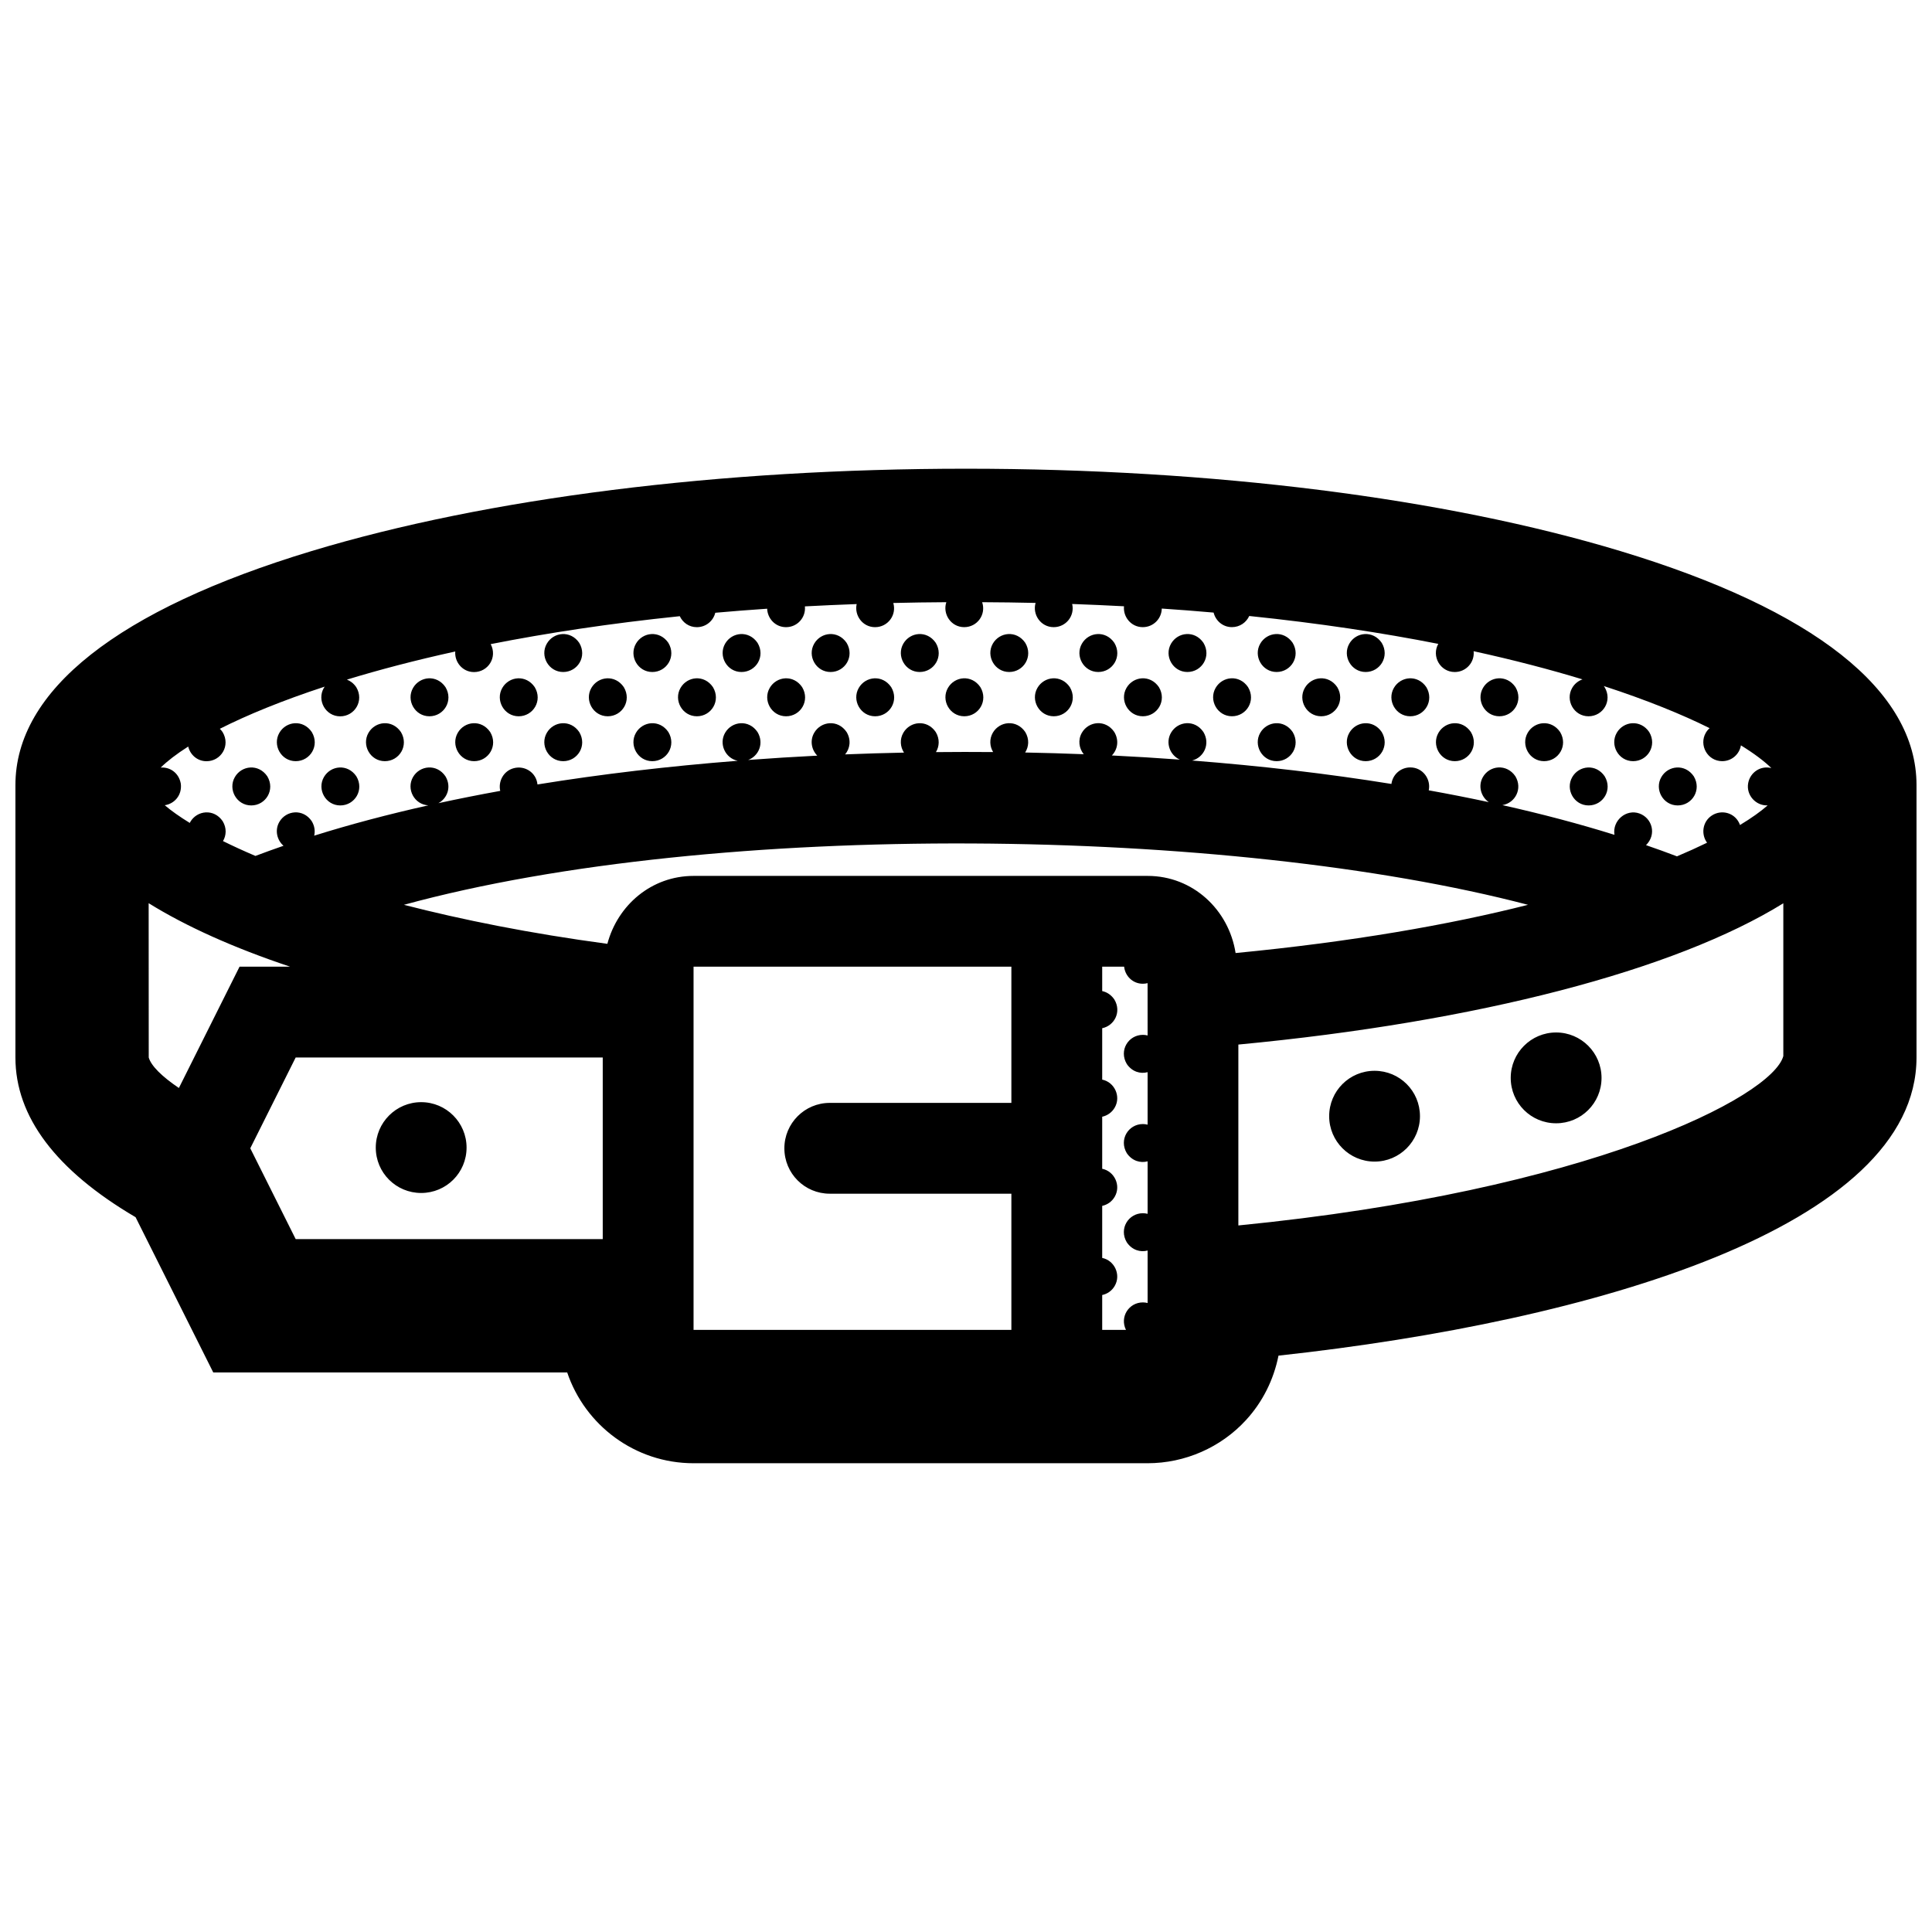 <?xml version="1.0" encoding="UTF-8"?>
<!-- Uploaded to: SVG Repo, www.svgrepo.com, Generator: SVG Repo Mixer Tools -->
<svg width="800px" height="800px" version="1.1" viewBox="144 144 512 512" xmlns="http://www.w3.org/2000/svg">
 <defs>
  <clipPath id="a">
   <path d="m148.09 268h503.81v264h-503.81z"/>
  </clipPath>
 </defs>
 <g clip-path="url(#a)">
  <path d="m466.15 326.3c1.789-3.102 6.289-3.606 8.59-0.211 2.168 3.594-0.414 7.727-4.254 7.727-3.871 0.004-6.223-4.25-4.336-7.516zm-19.285 7.519c3.84 0 6.414-4.137 4.258-7.727-2.309-3.394-6.805-2.891-8.594 0.211-1.887 3.262 0.461 7.516 4.336 7.516zm11.809-11.734c3.84 0 6.414-4.133 4.258-7.723-2.301-3.394-6.805-2.891-8.59 0.211-1.887 3.266 0.465 7.512 4.332 7.512zm23.641 0c3.84 0 6.418-4.133 4.258-7.723-2.309-3.394-6.805-2.891-8.594 0.211-1.887 3.266 0.461 7.512 4.336 7.512zm0 23.633c3.84 0 6.418-4.133 4.258-7.723-2.309-3.402-6.805-2.891-8.594 0.207-1.887 3.266 0.461 7.516 4.336 7.516zm-59.059-11.898c3.84 0 6.418-4.137 4.262-7.727-2.309-3.394-6.812-2.891-8.594 0.211-1.883 3.262 0.469 7.516 4.332 7.516zm-11.809-11.734c3.84 0 6.414-4.133 4.262-7.723-2.312-3.394-6.812-2.891-8.602 0.211-1.875 3.266 0.473 7.512 4.34 7.512zm23.609 0c3.84 0 6.414-4.133 4.258-7.723-2.309-3.394-6.805-2.891-8.594 0.211-1.887 3.266 0.457 7.512 4.336 7.512zm-35.508 11.734c3.84 0 6.414-4.137 4.258-7.727-2.309-3.394-6.805-2.891-8.594 0.211-1.891 3.262 0.461 7.516 4.336 7.516zm141.8 0c3.84 0 6.414-4.137 4.262-7.727-2.312-3.394-6.812-2.891-8.602 0.211-1.883 3.262 0.465 7.516 4.34 7.516zm-153.62-11.734c3.84 0 6.418-4.133 4.258-7.723-2.309-3.394-6.805-2.891-8.594 0.211-1.883 3.266 0.469 7.512 4.336 7.512zm177.27 35.363c3.844 0 6.418-4.133 4.258-7.723-2.301-3.394-6.805-2.891-8.59 0.207-1.891 3.262 0.457 7.516 4.332 7.516zm-70.871-23.629c3.84 0 6.414-4.137 4.254-7.727-2.301-3.394-6.805-2.891-8.59 0.211-1.895 3.262 0.457 7.516 4.336 7.516zm94.477 23.629c3.84 0 6.418-4.133 4.262-7.723-2.309-3.394-6.812-2.891-8.594 0.207-1.891 3.262 0.461 7.516 4.332 7.516zm-11.809-11.73c3.84 0 6.414-4.133 4.262-7.723-2.312-3.402-6.812-2.891-8.602 0.207-1.883 3.266 0.465 7.516 4.34 7.516zm-23.605 0c3.84 0 6.414-4.133 4.258-7.723-2.309-3.402-6.812-2.891-8.594 0.207-1.887 3.266 0.469 7.516 4.336 7.516zm-23.648 0c3.84 0 6.414-4.133 4.258-7.723-2.309-3.402-6.805-2.891-8.594 0.207-1.887 3.266 0.461 7.516 4.336 7.516zm-23.629-23.633c3.84 0 6.418-4.133 4.262-7.723-2.309-3.394-6.812-2.891-8.594 0.211-1.883 3.266 0.469 7.512 4.332 7.512zm0 23.633c3.84 0 6.418-4.133 4.262-7.723-2.309-3.402-6.812-2.891-8.594 0.207-1.883 3.266 0.469 7.516 4.332 7.516zm11.816-11.898c3.84 0 6.414-4.137 4.258-7.727-2.301-3.394-6.805-2.891-8.594 0.211-1.887 3.262 0.465 7.516 4.336 7.516zm-189.05 0c3.84 0 6.418-4.137 4.258-7.727-2.309-3.394-6.805-2.891-8.594 0.211-1.887 3.262 0.469 7.516 4.336 7.516zm-106.31 11.898c3.84 0 6.418-4.133 4.258-7.723-2.309-3.402-6.805-2.891-8.594 0.207-1.887 3.266 0.465 7.516 4.336 7.516zm11.809 11.73c3.84 0 6.414-4.133 4.258-7.723-2.309-3.394-6.805-2.891-8.594 0.207-1.887 3.262 0.461 7.516 4.336 7.516zm11.812-11.73c3.84 0 6.414-4.133 4.258-7.723-2.309-3.402-6.805-2.891-8.594 0.207-1.883 3.266 0.465 7.516 4.336 7.516zm-35.414 11.73c3.84 0 6.414-4.133 4.258-7.723-2.309-3.394-6.805-2.891-8.594 0.207-1.887 3.262 0.461 7.516 4.336 7.516zm59.07-11.73c3.84 0 6.418-4.133 4.258-7.723-2.309-3.402-6.805-2.891-8.594 0.207-1.887 3.266 0.465 7.516 4.336 7.516zm-11.844-11.898c3.836 0 6.414-4.137 4.254-7.727-2.309-3.394-6.805-2.891-8.594 0.211-1.883 3.262 0.465 7.516 4.34 7.516zm-2.188 126.33c6.648 0 12.031-5.356 12.031-12.031 0-6.625-5.379-12.035-12.031-12.035-6.648 0-12.031 5.406-12.031 12.035 0 6.676 5.379 12.031 12.031 12.031zm252.66-8.316c6.648 0 12.031-5.402 12.031-12.031 0-6.676-5.375-12.031-12.031-12.031-6.644 0-12.031 5.356-12.031 12.031 0 6.629 5.387 12.031 12.031 12.031zm143.62-99.781v72.191c0 44.812-85.598 69.93-169.08 79.012-1.285 6.414-4.207 12.273-8.609 17.074-6.664 7.269-16.184 11.441-26.094 11.441h-120.31c-15.543 0-28.773-10.09-33.488-24.062l-93.797 0.004-20.586-41.145c-21.133-12.418-31.844-26.641-31.844-42.324v-72.191c0-25.055 27.141-46.496 78.488-62.02 46.562-14.07 108.15-21.82 173.42-21.82 65.262 0 126.85 7.75 173.41 21.82 51.348 15.523 78.492 36.973 78.492 62.02zm-465.31-4.641c2.398-0.188 4.82 1.344 5.336 4.289 0.363 3.059-1.734 5.332-4.262 5.691 1.719 1.461 3.934 3.039 6.637 4.695 0.039-0.086 0.074-0.172 0.125-0.258 1.789-3.098 6.289-3.606 8.594-0.207 1.098 1.82 0.969 3.785 0.082 5.273 2.621 1.293 5.477 2.609 8.594 3.934 2.422-0.922 4.918-1.812 7.445-2.691-1.727-1.496-2.371-4.121-1.113-6.312 1.789-3.098 6.293-3.606 8.594-0.207 0.77 1.281 0.934 2.629 0.648 3.84 9.492-2.977 19.613-5.656 30.254-8.035-3.707-0.195-5.906-4.309-4.066-7.496 1.789-3.098 6.289-3.602 8.594-0.207 1.672 2.777 0.508 5.859-1.875 7.129 5.352-1.16 10.816-2.246 16.398-3.258-0.578-2.504 0.852-5.285 3.57-6.012 2.973-0.797 5.996 1.18 6.297 4.309 16.953-2.75 34.777-4.84 53.062-6.277-3.254-0.656-5.059-4.434-3.34-7.41 1.789-3.098 6.289-3.606 8.594-0.207 1.805 3.004 0.297 6.375-2.484 7.402 6.066-0.449 12.172-0.836 18.32-1.145-1.512-1.531-2.016-3.984-0.82-6.051 1.789-3.098 6.289-3.606 8.594-0.207 1.266 2.106 0.898 4.387-0.395 5.926 5.184-0.211 10.387-0.363 15.602-0.473-0.984-1.508-1.18-3.508-0.18-5.246 1.789-3.098 6.289-3.606 8.594-0.207 1.109 1.844 0.961 3.824 0.051 5.32 5.047-0.051 10.105-0.055 15.16-0.012-0.902-1.484-1.055-3.426-0.09-5.106 1.789-3.098 6.289-3.606 8.602-0.207 1.133 1.891 0.945 3.926-0.031 5.43 5.184 0.105 10.375 0.25 15.531 0.457-1.246-1.535-1.598-3.773-0.5-5.684 1.789-3.098 6.289-3.606 8.594-0.207 1.344 2.238 0.852 4.691-0.645 6.219 6.047 0.297 12.062 0.664 18.031 1.102-2.625-1.137-3.891-4.449-2.359-7.113 1.785-3.098 6.289-3.606 8.59-0.207 1.91 3.18 0.105 6.777-2.992 7.562 18.191 1.41 35.934 3.477 52.82 6.203 0.309-2.41 2.352-4.379 5.004-4.379 3.32 0 5.512 3.117 4.887 6.07 5.41 0.973 10.723 2.016 15.91 3.133-2.051-1.406-2.922-4.289-1.559-6.656 1.789-3.098 6.289-3.602 8.602-0.207 1.996 3.324-0.07 7.113-3.441 7.652 10.43 2.328 20.363 4.957 29.703 7.871-0.609-3.777 3.109-6.934 6.629-5.652 3.352 1.219 4.625 5.527 1.734 8.387 2.797 0.961 5.535 1.949 8.203 2.969 2.875-1.215 5.527-2.422 7.977-3.613-1.629-2.191-1.25-5.531 1.211-7.176 2.676-1.793 6.387-0.719 7.516 2.481 3.031-1.828 5.477-3.57 7.324-5.195-3.082 0.145-5.742-2.684-5.16-5.894 0.523-2.875 3.324-4.731 6.144-3.996-1.883-1.832-4.57-3.863-8.066-6.019-0.383 2.316-2.394 4.188-4.969 4.188-3.879 0-6.227-4.254-4.336-7.516 0.277-0.48 0.621-0.887 1.008-1.234-7.309-3.637-16.668-7.453-28.047-11.16 0.07 0.098 0.145 0.188 0.215 0.289 2.168 3.594-0.414 7.727-4.258 7.727-3.875 0-6.223-4.246-4.332-7.516 0.641-1.113 1.629-1.883 2.734-2.266-8.578-2.609-18.203-5.133-28.852-7.465 0.309 2.887-1.949 5.516-5.008 5.516-3.859 0-6.195-4.207-4.359-7.461-14.887-2.938-31.594-5.477-50.098-7.387-0.777 1.707-2.492 2.953-4.59 2.953-2.481 0-4.328-1.75-4.852-3.856-4.481-0.398-9.062-0.75-13.738-1.066-0.039 2.641-2.188 4.926-5.039 4.926-3.117 0-5.246-2.754-4.969-5.531-4.5-0.242-9.074-0.441-13.738-0.609 0.734 3.117-1.613 6.141-4.902 6.141-3.449 0-5.684-3.375-4.793-6.422-4.637-0.105-9.359-0.172-14.16-0.191 1.109 3.281-1.309 6.613-4.758 6.613-3.527 0-5.777-3.523-4.734-6.613-4.762 0.023-9.453 0.098-14.055 0.207 0.941 3.215-1.461 6.41-4.832 6.41-3.34 0-5.535-3.152-4.875-6.121-4.656 0.172-9.234 0.371-13.719 0.613 0.297 2.883-1.949 5.508-5.008 5.508-2.875 0-4.906-2.348-4.992-4.891-4.68 0.316-9.27 0.676-13.75 1.074-0.523 2.141-2.453 3.82-4.891 3.82-2.098 0-3.738-1.25-4.516-2.91-18.531 1.914-35.23 4.465-50.109 7.402 1.84 3.512-0.691 7.406-4.414 7.406-3.09 0-5.199-2.699-4.977-5.453-10.605 2.328-20.176 4.848-28.711 7.453 0.934 0.359 1.797 1.012 2.473 2.004 2.16 3.594-0.418 7.727-4.258 7.727-3.875 0-6.223-4.246-4.336-7.516 0.074-0.125 0.156-0.242 0.238-0.359-11.32 3.707-20.582 7.531-27.797 11.176 0.262 0.258 0.516 0.543 0.734 0.871 2.16 3.594-0.418 7.723-4.258 7.723-2.492 0-4.348-1.762-4.856-3.891-3.109 1.98-5.543 3.859-7.297 5.574zm20.898 52.77h13.406c-15.027-5.027-27.605-10.691-37.492-16.828l0.02 40.891c0.613 2.168 3.41 4.984 7.992 8.082zm96.254 24.062h-81.379l-12.031 24.062 12.031 24.062h81.375v-48.125zm108.29-24.062h-84.227v96.254h84.227v-36.094h-48.129c-6.648 0-12.031-5.359-12.031-12.035 0-6.625 5.379-12.031 12.031-12.031h48.129zm36.094 4.359c-0.402 0.105-0.82 0.16-1.258 0.16-2.734 0-4.707-2.121-4.957-4.519h-5.812v6.465c1.211 0.25 2.367 0.973 3.223 2.231 1.961 3.254 0.016 6.949-3.223 7.609v13.621c3.25 0.664 5.039 4.434 3.324 7.406-0.746 1.301-1.98 2.137-3.324 2.43v13.793c3.25 0.66 5.039 4.434 3.324 7.402-0.746 1.305-1.98 2.141-3.324 2.43v13.793c3.25 0.664 5.039 4.438 3.324 7.406-0.746 1.305-1.98 2.141-3.324 2.422v9.238h6.297c-1.707-3.477 0.805-7.281 4.488-7.281 0.438 0 0.855 0.059 1.25 0.16v-13.906c-1.918 0.516-4.109-0.105-5.512-2.168-2.156-3.586 0.422-7.719 4.262-7.719 0.438 0 0.855 0.059 1.25 0.156v-13.906c-1.918 0.516-4.109-0.105-5.512-2.16-2.156-3.594 0.422-7.723 4.262-7.723 0.438 0 0.855 0.059 1.25 0.16v-13.906c-1.918 0.516-4.109-0.105-5.512-2.168-2.156-3.594 0.422-7.723 4.262-7.723 0.438 0 0.855 0.059 1.25 0.16l-0.004-13.863zm23.328-7.977c30.602-2.957 56.578-7.473 77.492-12.781-78.961-20.676-214.89-22.672-297.9 0 15.383 3.949 33.273 7.566 53.918 10.34 2.734-10.27 11.703-18 22.844-18h120.32c12-0.004 21.516 8.949 23.324 20.441zm145.15-13.184c-28.66 17.738-80.816 31.418-144.42 37.438v47.938c92.887-9.164 141.43-34.023 144.42-44.879zm-60.211 58.301c6.648 0 12.035-5.356 12.035-12.031 0-6.625-5.379-12.035-12.035-12.035-6.644 0-12.031 5.406-12.031 12.035 0 6.676 5.387 12.031 12.031 12.031zm-204.07-107.86c3.84 0 6.414-4.137 4.258-7.727-2.309-3.394-6.805-2.891-8.594 0.211-1.887 3.262 0.461 7.516 4.336 7.516zm-11.816-11.734c3.84 0 6.418-4.133 4.258-7.723-2.309-3.394-6.805-2.891-8.594 0.211-1.879 3.266 0.469 7.512 4.336 7.512zm35.418 11.734c3.84 0 6.418-4.137 4.258-7.727-2.309-3.394-6.805-2.891-8.594 0.211-1.891 3.262 0.461 7.516 4.336 7.516zm-94.469 0c3.84 0 6.418-4.137 4.258-7.727-2.309-3.394-6.805-2.891-8.594 0.211-1.887 3.262 0.469 7.516 4.336 7.516zm35.418-11.734c3.84 0 6.418-4.133 4.258-7.723-2.309-3.394-6.805-2.891-8.594 0.211-1.887 3.266 0.461 7.512 4.336 7.512zm47.238 0c3.84 0 6.418-4.133 4.258-7.723-2.309-3.394-6.805-2.891-8.594 0.211-1.887 3.266 0.465 7.512 4.336 7.512zm-47.238 23.633c3.84 0 6.418-4.133 4.258-7.723-2.309-3.402-6.805-2.891-8.594 0.207-1.887 3.266 0.461 7.516 4.336 7.516zm-23.617 0c3.836 0 6.414-4.133 4.254-7.723-2.309-3.402-6.805-2.891-8.594 0.207-1.887 3.266 0.465 7.516 4.34 7.516zm0-23.633c3.836 0 6.414-4.133 4.254-7.723-2.309-3.394-6.805-2.891-8.594 0.211-1.887 3.266 0.465 7.512 4.34 7.512zm11.805 11.734c3.84 0 6.418-4.137 4.258-7.727-2.309-3.394-6.805-2.891-8.594 0.211-1.887 3.262 0.465 7.516 4.336 7.516z"/>
 </g>
</svg>